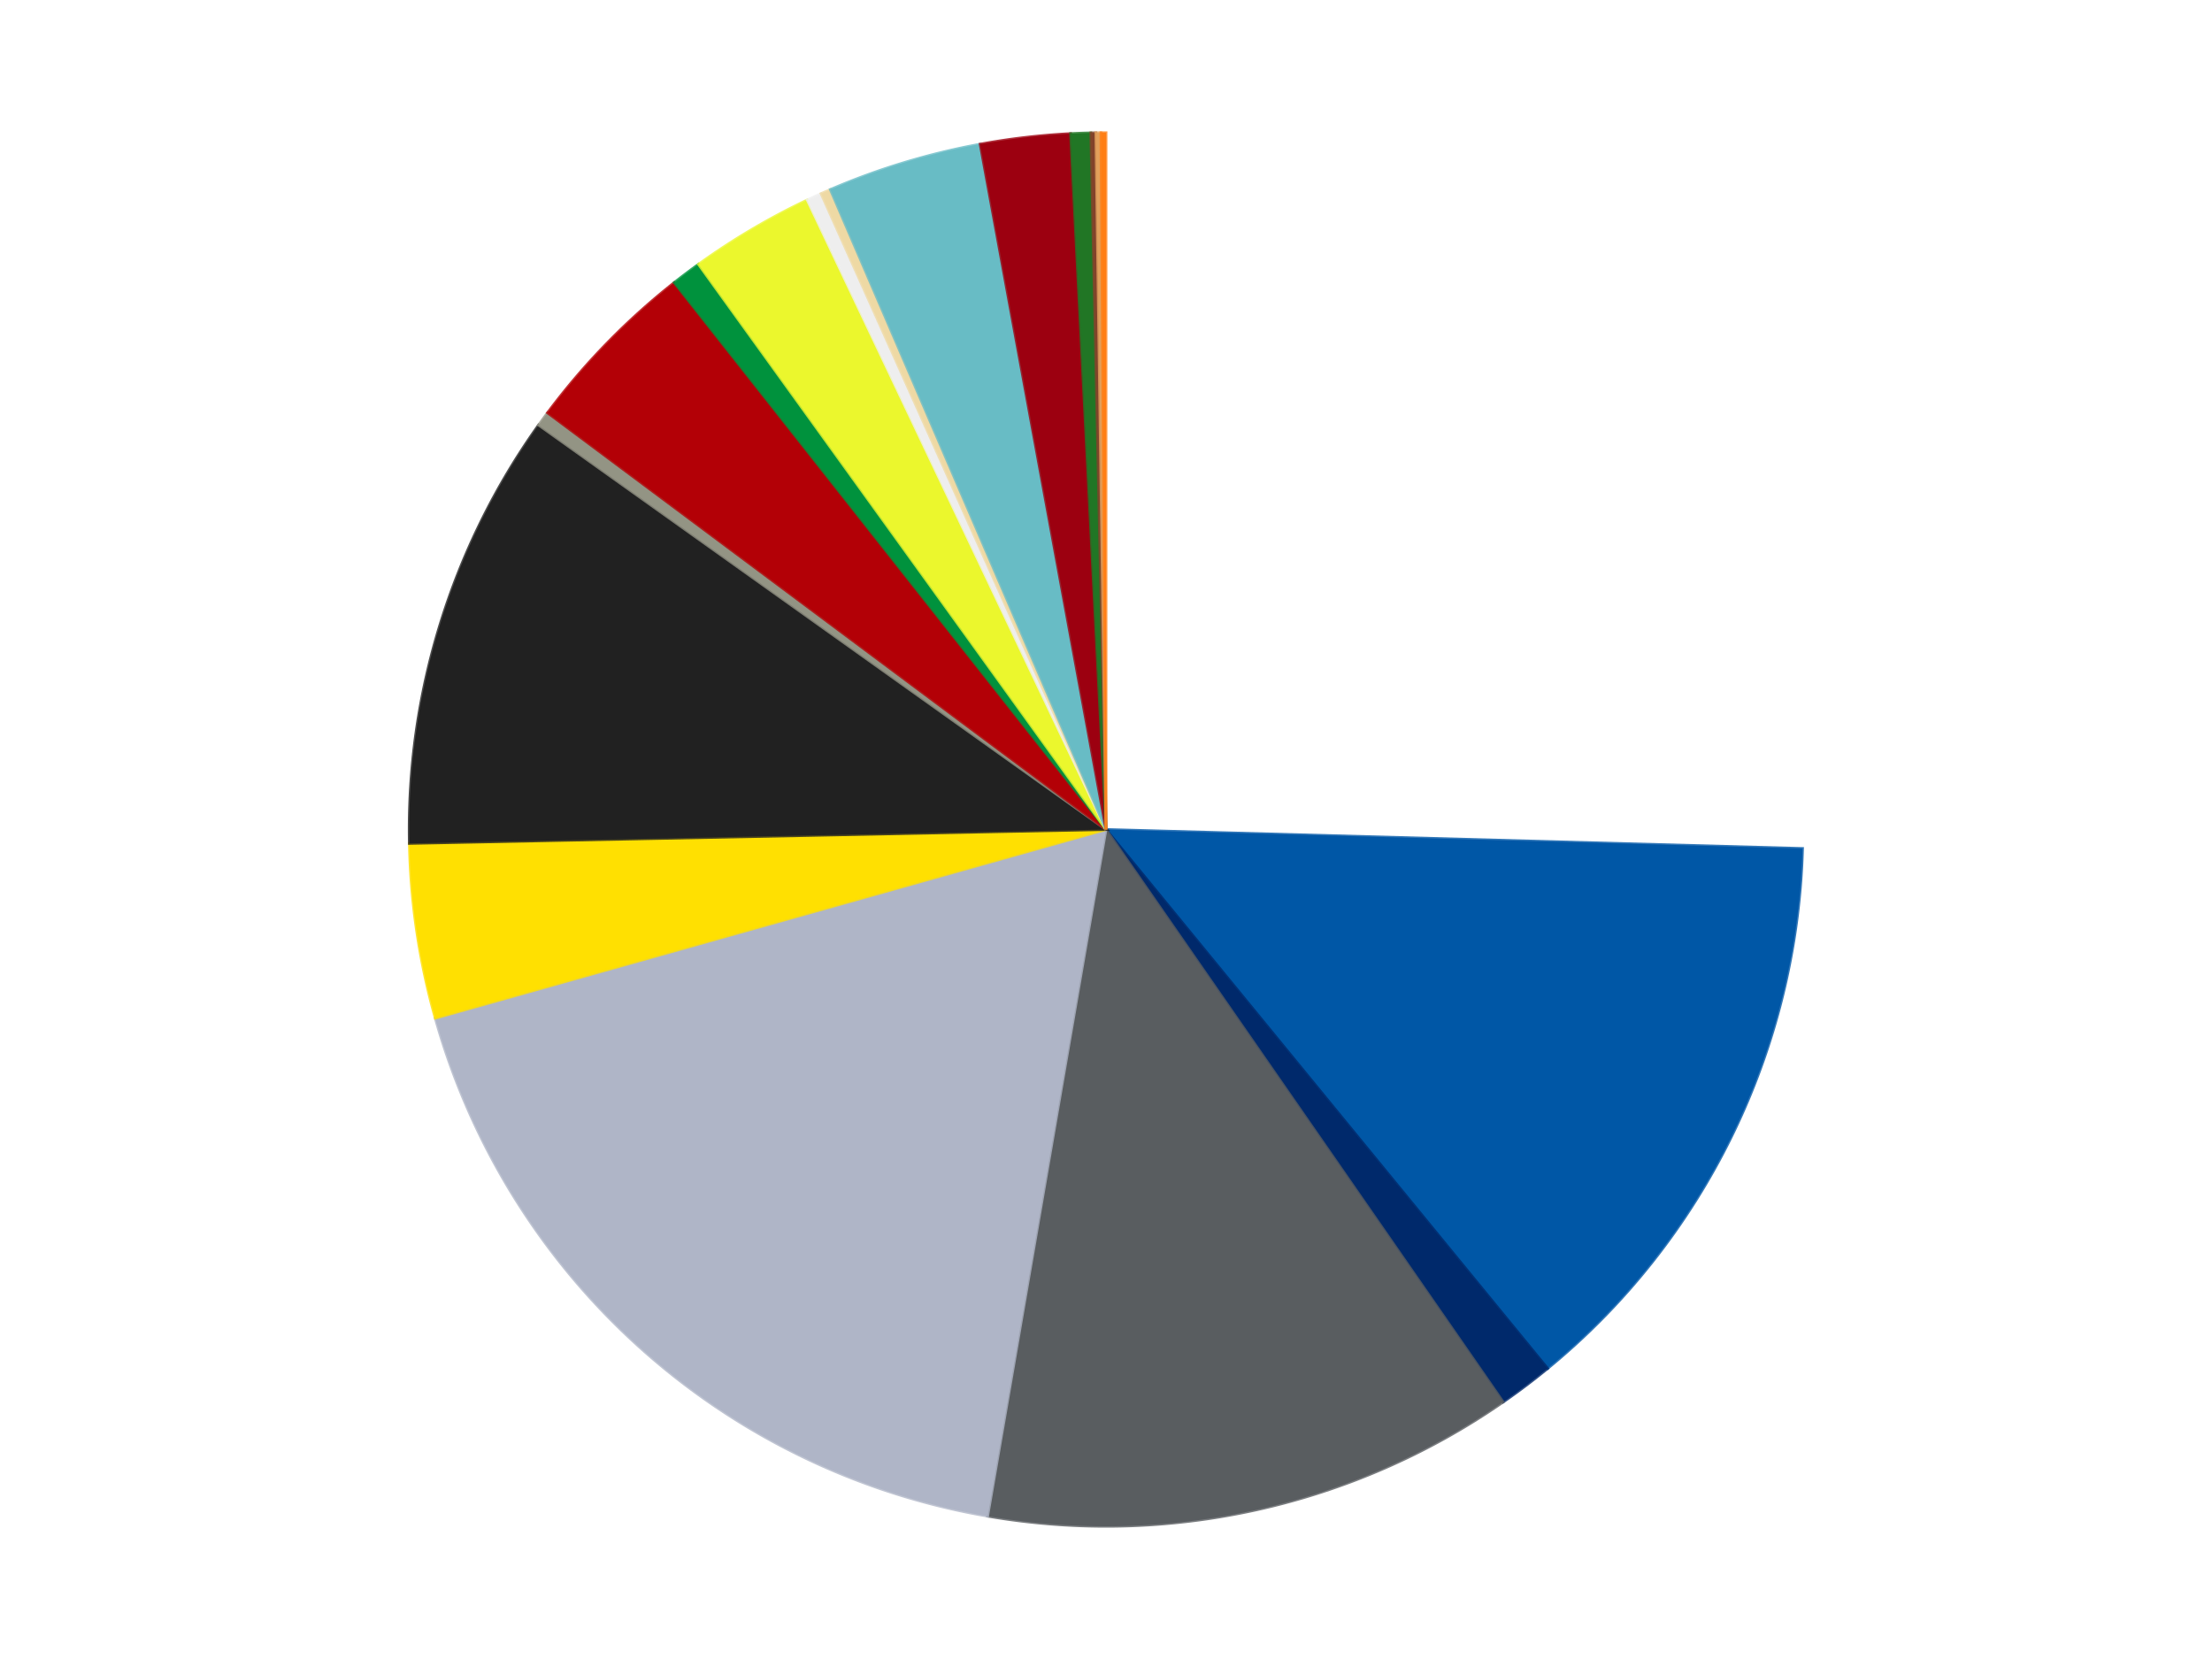 <?xml version='1.0' encoding='utf-8'?>
<svg xmlns="http://www.w3.org/2000/svg" xmlns:xlink="http://www.w3.org/1999/xlink" id="chart-2ef3c291-5ead-403f-a172-47e2899b5f8c" class="pygal-chart" viewBox="0 0 800 600"><!--Generated with pygal 3.0.4 (lxml) ©Kozea 2012-2016 on 2024-07-01--><!--http://pygal.org--><!--http://github.com/Kozea/pygal--><defs><style type="text/css">#chart-2ef3c291-5ead-403f-a172-47e2899b5f8c{-webkit-user-select:none;-webkit-font-smoothing:antialiased;font-family:Consolas,"Liberation Mono",Menlo,Courier,monospace}#chart-2ef3c291-5ead-403f-a172-47e2899b5f8c .title{font-family:Consolas,"Liberation Mono",Menlo,Courier,monospace;font-size:16px}#chart-2ef3c291-5ead-403f-a172-47e2899b5f8c .legends .legend text{font-family:Consolas,"Liberation Mono",Menlo,Courier,monospace;font-size:14px}#chart-2ef3c291-5ead-403f-a172-47e2899b5f8c .axis text{font-family:Consolas,"Liberation Mono",Menlo,Courier,monospace;font-size:10px}#chart-2ef3c291-5ead-403f-a172-47e2899b5f8c .axis text.major{font-family:Consolas,"Liberation Mono",Menlo,Courier,monospace;font-size:10px}#chart-2ef3c291-5ead-403f-a172-47e2899b5f8c .text-overlay text.value{font-family:Consolas,"Liberation Mono",Menlo,Courier,monospace;font-size:16px}#chart-2ef3c291-5ead-403f-a172-47e2899b5f8c .text-overlay text.label{font-family:Consolas,"Liberation Mono",Menlo,Courier,monospace;font-size:10px}#chart-2ef3c291-5ead-403f-a172-47e2899b5f8c .tooltip{font-family:Consolas,"Liberation Mono",Menlo,Courier,monospace;font-size:14px}#chart-2ef3c291-5ead-403f-a172-47e2899b5f8c text.no_data{font-family:Consolas,"Liberation Mono",Menlo,Courier,monospace;font-size:64px}
#chart-2ef3c291-5ead-403f-a172-47e2899b5f8c{background-color:transparent}#chart-2ef3c291-5ead-403f-a172-47e2899b5f8c path,#chart-2ef3c291-5ead-403f-a172-47e2899b5f8c line,#chart-2ef3c291-5ead-403f-a172-47e2899b5f8c rect,#chart-2ef3c291-5ead-403f-a172-47e2899b5f8c circle{-webkit-transition:150ms;-moz-transition:150ms;transition:150ms}#chart-2ef3c291-5ead-403f-a172-47e2899b5f8c .graph &gt; .background{fill:transparent}#chart-2ef3c291-5ead-403f-a172-47e2899b5f8c .plot &gt; .background{fill:transparent}#chart-2ef3c291-5ead-403f-a172-47e2899b5f8c .graph{fill:rgba(0,0,0,.87)}#chart-2ef3c291-5ead-403f-a172-47e2899b5f8c text.no_data{fill:rgba(0,0,0,1)}#chart-2ef3c291-5ead-403f-a172-47e2899b5f8c .title{fill:rgba(0,0,0,1)}#chart-2ef3c291-5ead-403f-a172-47e2899b5f8c .legends .legend text{fill:rgba(0,0,0,.87)}#chart-2ef3c291-5ead-403f-a172-47e2899b5f8c .legends .legend:hover text{fill:rgba(0,0,0,1)}#chart-2ef3c291-5ead-403f-a172-47e2899b5f8c .axis .line{stroke:rgba(0,0,0,1)}#chart-2ef3c291-5ead-403f-a172-47e2899b5f8c .axis .guide.line{stroke:rgba(0,0,0,.54)}#chart-2ef3c291-5ead-403f-a172-47e2899b5f8c .axis .major.line{stroke:rgba(0,0,0,.87)}#chart-2ef3c291-5ead-403f-a172-47e2899b5f8c .axis text.major{fill:rgba(0,0,0,1)}#chart-2ef3c291-5ead-403f-a172-47e2899b5f8c .axis.y .guides:hover .guide.line,#chart-2ef3c291-5ead-403f-a172-47e2899b5f8c .line-graph .axis.x .guides:hover .guide.line,#chart-2ef3c291-5ead-403f-a172-47e2899b5f8c .stackedline-graph .axis.x .guides:hover .guide.line,#chart-2ef3c291-5ead-403f-a172-47e2899b5f8c .xy-graph .axis.x .guides:hover .guide.line{stroke:rgba(0,0,0,1)}#chart-2ef3c291-5ead-403f-a172-47e2899b5f8c .axis .guides:hover text{fill:rgba(0,0,0,1)}#chart-2ef3c291-5ead-403f-a172-47e2899b5f8c .reactive{fill-opacity:1.0;stroke-opacity:.8;stroke-width:1}#chart-2ef3c291-5ead-403f-a172-47e2899b5f8c .ci{stroke:rgba(0,0,0,.87)}#chart-2ef3c291-5ead-403f-a172-47e2899b5f8c .reactive.active,#chart-2ef3c291-5ead-403f-a172-47e2899b5f8c .active .reactive{fill-opacity:0.6;stroke-opacity:.9;stroke-width:4}#chart-2ef3c291-5ead-403f-a172-47e2899b5f8c .ci .reactive.active{stroke-width:1.5}#chart-2ef3c291-5ead-403f-a172-47e2899b5f8c .series text{fill:rgba(0,0,0,1)}#chart-2ef3c291-5ead-403f-a172-47e2899b5f8c .tooltip rect{fill:transparent;stroke:rgba(0,0,0,1);-webkit-transition:opacity 150ms;-moz-transition:opacity 150ms;transition:opacity 150ms}#chart-2ef3c291-5ead-403f-a172-47e2899b5f8c .tooltip .label{fill:rgba(0,0,0,.87)}#chart-2ef3c291-5ead-403f-a172-47e2899b5f8c .tooltip .label{fill:rgba(0,0,0,.87)}#chart-2ef3c291-5ead-403f-a172-47e2899b5f8c .tooltip .legend{font-size:.8em;fill:rgba(0,0,0,.54)}#chart-2ef3c291-5ead-403f-a172-47e2899b5f8c .tooltip .x_label{font-size:.6em;fill:rgba(0,0,0,1)}#chart-2ef3c291-5ead-403f-a172-47e2899b5f8c .tooltip .xlink{font-size:.5em;text-decoration:underline}#chart-2ef3c291-5ead-403f-a172-47e2899b5f8c .tooltip .value{font-size:1.5em}#chart-2ef3c291-5ead-403f-a172-47e2899b5f8c .bound{font-size:.5em}#chart-2ef3c291-5ead-403f-a172-47e2899b5f8c .max-value{font-size:.75em;fill:rgba(0,0,0,.54)}#chart-2ef3c291-5ead-403f-a172-47e2899b5f8c .map-element{fill:transparent;stroke:rgba(0,0,0,.54) !important}#chart-2ef3c291-5ead-403f-a172-47e2899b5f8c .map-element .reactive{fill-opacity:inherit;stroke-opacity:inherit}#chart-2ef3c291-5ead-403f-a172-47e2899b5f8c .color-0,#chart-2ef3c291-5ead-403f-a172-47e2899b5f8c .color-0 a:visited{stroke:#f44336;fill:#f44336}#chart-2ef3c291-5ead-403f-a172-47e2899b5f8c .color-1,#chart-2ef3c291-5ead-403f-a172-47e2899b5f8c .color-1 a:visited{stroke:#3f51b5;fill:#3f51b5}#chart-2ef3c291-5ead-403f-a172-47e2899b5f8c .color-2,#chart-2ef3c291-5ead-403f-a172-47e2899b5f8c .color-2 a:visited{stroke:#009688;fill:#009688}#chart-2ef3c291-5ead-403f-a172-47e2899b5f8c .color-3,#chart-2ef3c291-5ead-403f-a172-47e2899b5f8c .color-3 a:visited{stroke:#ffc107;fill:#ffc107}#chart-2ef3c291-5ead-403f-a172-47e2899b5f8c .color-4,#chart-2ef3c291-5ead-403f-a172-47e2899b5f8c .color-4 a:visited{stroke:#ff5722;fill:#ff5722}#chart-2ef3c291-5ead-403f-a172-47e2899b5f8c .color-5,#chart-2ef3c291-5ead-403f-a172-47e2899b5f8c .color-5 a:visited{stroke:#9c27b0;fill:#9c27b0}#chart-2ef3c291-5ead-403f-a172-47e2899b5f8c .color-6,#chart-2ef3c291-5ead-403f-a172-47e2899b5f8c .color-6 a:visited{stroke:#03a9f4;fill:#03a9f4}#chart-2ef3c291-5ead-403f-a172-47e2899b5f8c .color-7,#chart-2ef3c291-5ead-403f-a172-47e2899b5f8c .color-7 a:visited{stroke:#8bc34a;fill:#8bc34a}#chart-2ef3c291-5ead-403f-a172-47e2899b5f8c .color-8,#chart-2ef3c291-5ead-403f-a172-47e2899b5f8c .color-8 a:visited{stroke:#ff9800;fill:#ff9800}#chart-2ef3c291-5ead-403f-a172-47e2899b5f8c .color-9,#chart-2ef3c291-5ead-403f-a172-47e2899b5f8c .color-9 a:visited{stroke:#e91e63;fill:#e91e63}#chart-2ef3c291-5ead-403f-a172-47e2899b5f8c .color-10,#chart-2ef3c291-5ead-403f-a172-47e2899b5f8c .color-10 a:visited{stroke:#2196f3;fill:#2196f3}#chart-2ef3c291-5ead-403f-a172-47e2899b5f8c .color-11,#chart-2ef3c291-5ead-403f-a172-47e2899b5f8c .color-11 a:visited{stroke:#4caf50;fill:#4caf50}#chart-2ef3c291-5ead-403f-a172-47e2899b5f8c .color-12,#chart-2ef3c291-5ead-403f-a172-47e2899b5f8c .color-12 a:visited{stroke:#ffeb3b;fill:#ffeb3b}#chart-2ef3c291-5ead-403f-a172-47e2899b5f8c .color-13,#chart-2ef3c291-5ead-403f-a172-47e2899b5f8c .color-13 a:visited{stroke:#673ab7;fill:#673ab7}#chart-2ef3c291-5ead-403f-a172-47e2899b5f8c .color-14,#chart-2ef3c291-5ead-403f-a172-47e2899b5f8c .color-14 a:visited{stroke:#00bcd4;fill:#00bcd4}#chart-2ef3c291-5ead-403f-a172-47e2899b5f8c .color-15,#chart-2ef3c291-5ead-403f-a172-47e2899b5f8c .color-15 a:visited{stroke:#cddc39;fill:#cddc39}#chart-2ef3c291-5ead-403f-a172-47e2899b5f8c .color-16,#chart-2ef3c291-5ead-403f-a172-47e2899b5f8c .color-16 a:visited{stroke:#9e9e9e;fill:#9e9e9e}#chart-2ef3c291-5ead-403f-a172-47e2899b5f8c .color-17,#chart-2ef3c291-5ead-403f-a172-47e2899b5f8c .color-17 a:visited{stroke:#607d8b;fill:#607d8b}#chart-2ef3c291-5ead-403f-a172-47e2899b5f8c .color-18,#chart-2ef3c291-5ead-403f-a172-47e2899b5f8c .color-18 a:visited{stroke:#7b0f07;fill:#7b0f07}#chart-2ef3c291-5ead-403f-a172-47e2899b5f8c .text-overlay .color-0 text{fill:black}#chart-2ef3c291-5ead-403f-a172-47e2899b5f8c .text-overlay .color-1 text{fill:black}#chart-2ef3c291-5ead-403f-a172-47e2899b5f8c .text-overlay .color-2 text{fill:black}#chart-2ef3c291-5ead-403f-a172-47e2899b5f8c .text-overlay .color-3 text{fill:black}#chart-2ef3c291-5ead-403f-a172-47e2899b5f8c .text-overlay .color-4 text{fill:black}#chart-2ef3c291-5ead-403f-a172-47e2899b5f8c .text-overlay .color-5 text{fill:black}#chart-2ef3c291-5ead-403f-a172-47e2899b5f8c .text-overlay .color-6 text{fill:black}#chart-2ef3c291-5ead-403f-a172-47e2899b5f8c .text-overlay .color-7 text{fill:black}#chart-2ef3c291-5ead-403f-a172-47e2899b5f8c .text-overlay .color-8 text{fill:black}#chart-2ef3c291-5ead-403f-a172-47e2899b5f8c .text-overlay .color-9 text{fill:black}#chart-2ef3c291-5ead-403f-a172-47e2899b5f8c .text-overlay .color-10 text{fill:black}#chart-2ef3c291-5ead-403f-a172-47e2899b5f8c .text-overlay .color-11 text{fill:black}#chart-2ef3c291-5ead-403f-a172-47e2899b5f8c .text-overlay .color-12 text{fill:black}#chart-2ef3c291-5ead-403f-a172-47e2899b5f8c .text-overlay .color-13 text{fill:black}#chart-2ef3c291-5ead-403f-a172-47e2899b5f8c .text-overlay .color-14 text{fill:black}#chart-2ef3c291-5ead-403f-a172-47e2899b5f8c .text-overlay .color-15 text{fill:black}#chart-2ef3c291-5ead-403f-a172-47e2899b5f8c .text-overlay .color-16 text{fill:black}#chart-2ef3c291-5ead-403f-a172-47e2899b5f8c .text-overlay .color-17 text{fill:black}#chart-2ef3c291-5ead-403f-a172-47e2899b5f8c .text-overlay .color-18 text{fill:black}
#chart-2ef3c291-5ead-403f-a172-47e2899b5f8c text.no_data{text-anchor:middle}#chart-2ef3c291-5ead-403f-a172-47e2899b5f8c .guide.line{fill:none}#chart-2ef3c291-5ead-403f-a172-47e2899b5f8c .centered{text-anchor:middle}#chart-2ef3c291-5ead-403f-a172-47e2899b5f8c .title{text-anchor:middle}#chart-2ef3c291-5ead-403f-a172-47e2899b5f8c .legends .legend text{fill-opacity:1}#chart-2ef3c291-5ead-403f-a172-47e2899b5f8c .axis.x text{text-anchor:middle}#chart-2ef3c291-5ead-403f-a172-47e2899b5f8c .axis.x:not(.web) text[transform]{text-anchor:start}#chart-2ef3c291-5ead-403f-a172-47e2899b5f8c .axis.x:not(.web) text[transform].backwards{text-anchor:end}#chart-2ef3c291-5ead-403f-a172-47e2899b5f8c .axis.y text{text-anchor:end}#chart-2ef3c291-5ead-403f-a172-47e2899b5f8c .axis.y text[transform].backwards{text-anchor:start}#chart-2ef3c291-5ead-403f-a172-47e2899b5f8c .axis.y2 text{text-anchor:start}#chart-2ef3c291-5ead-403f-a172-47e2899b5f8c .axis.y2 text[transform].backwards{text-anchor:end}#chart-2ef3c291-5ead-403f-a172-47e2899b5f8c .axis .guide.line{stroke-dasharray:4,4;stroke:black}#chart-2ef3c291-5ead-403f-a172-47e2899b5f8c .axis .major.guide.line{stroke-dasharray:6,6;stroke:black}#chart-2ef3c291-5ead-403f-a172-47e2899b5f8c .horizontal .axis.y .guide.line,#chart-2ef3c291-5ead-403f-a172-47e2899b5f8c .horizontal .axis.y2 .guide.line,#chart-2ef3c291-5ead-403f-a172-47e2899b5f8c .vertical .axis.x .guide.line{opacity:0}#chart-2ef3c291-5ead-403f-a172-47e2899b5f8c .horizontal .axis.always_show .guide.line,#chart-2ef3c291-5ead-403f-a172-47e2899b5f8c .vertical .axis.always_show .guide.line{opacity:1 !important}#chart-2ef3c291-5ead-403f-a172-47e2899b5f8c .axis.y .guides:hover .guide.line,#chart-2ef3c291-5ead-403f-a172-47e2899b5f8c .axis.y2 .guides:hover .guide.line,#chart-2ef3c291-5ead-403f-a172-47e2899b5f8c .axis.x .guides:hover .guide.line{opacity:1}#chart-2ef3c291-5ead-403f-a172-47e2899b5f8c .axis .guides:hover text{opacity:1}#chart-2ef3c291-5ead-403f-a172-47e2899b5f8c .nofill{fill:none}#chart-2ef3c291-5ead-403f-a172-47e2899b5f8c .subtle-fill{fill-opacity:.2}#chart-2ef3c291-5ead-403f-a172-47e2899b5f8c .dot{stroke-width:1px;fill-opacity:1;stroke-opacity:1}#chart-2ef3c291-5ead-403f-a172-47e2899b5f8c .dot.active{stroke-width:5px}#chart-2ef3c291-5ead-403f-a172-47e2899b5f8c .dot.negative{fill:transparent}#chart-2ef3c291-5ead-403f-a172-47e2899b5f8c text,#chart-2ef3c291-5ead-403f-a172-47e2899b5f8c tspan{stroke:none !important}#chart-2ef3c291-5ead-403f-a172-47e2899b5f8c .series text.active{opacity:1}#chart-2ef3c291-5ead-403f-a172-47e2899b5f8c .tooltip rect{fill-opacity:.95;stroke-width:.5}#chart-2ef3c291-5ead-403f-a172-47e2899b5f8c .tooltip text{fill-opacity:1}#chart-2ef3c291-5ead-403f-a172-47e2899b5f8c .showable{visibility:hidden}#chart-2ef3c291-5ead-403f-a172-47e2899b5f8c .showable.shown{visibility:visible}#chart-2ef3c291-5ead-403f-a172-47e2899b5f8c .gauge-background{fill:rgba(229,229,229,1);stroke:none}#chart-2ef3c291-5ead-403f-a172-47e2899b5f8c .bg-lines{stroke:transparent;stroke-width:2px}</style><script type="text/javascript">window.pygal = window.pygal || {};window.pygal.config = window.pygal.config || {};window.pygal.config['2ef3c291-5ead-403f-a172-47e2899b5f8c'] = {"allow_interruptions": false, "box_mode": "extremes", "classes": ["pygal-chart"], "css": ["file://style.css", "file://graph.css"], "defs": [], "disable_xml_declaration": false, "dots_size": 2.5, "dynamic_print_values": false, "explicit_size": false, "fill": false, "force_uri_protocol": "https", "formatter": null, "half_pie": false, "height": 600, "include_x_axis": false, "inner_radius": 0, "interpolate": null, "interpolation_parameters": {}, "interpolation_precision": 250, "inverse_y_axis": false, "js": ["//kozea.github.io/pygal.js/2.0.x/pygal-tooltips.min.js"], "legend_at_bottom": false, "legend_at_bottom_columns": null, "legend_box_size": 12, "logarithmic": false, "margin": 20, "margin_bottom": null, "margin_left": null, "margin_right": null, "margin_top": null, "max_scale": 16, "min_scale": 4, "missing_value_fill_truncation": "x", "no_data_text": "No data", "no_prefix": false, "order_min": null, "pretty_print": false, "print_labels": false, "print_values": false, "print_values_position": "center", "print_zeroes": true, "range": null, "rounded_bars": null, "secondary_range": null, "show_dots": true, "show_legend": false, "show_minor_x_labels": true, "show_minor_y_labels": true, "show_only_major_dots": false, "show_x_guides": false, "show_x_labels": true, "show_y_guides": true, "show_y_labels": true, "spacing": 10, "stack_from_top": false, "strict": false, "stroke": true, "stroke_style": null, "style": {"background": "transparent", "ci_colors": [], "colors": ["#F44336", "#3F51B5", "#009688", "#FFC107", "#FF5722", "#9C27B0", "#03A9F4", "#8BC34A", "#FF9800", "#E91E63", "#2196F3", "#4CAF50", "#FFEB3B", "#673AB7", "#00BCD4", "#CDDC39", "#9E9E9E", "#607D8B"], "dot_opacity": "1", "font_family": "Consolas, \"Liberation Mono\", Menlo, Courier, monospace", "foreground": "rgba(0, 0, 0, .87)", "foreground_strong": "rgba(0, 0, 0, 1)", "foreground_subtle": "rgba(0, 0, 0, .54)", "guide_stroke_color": "black", "guide_stroke_dasharray": "4,4", "label_font_family": "Consolas, \"Liberation Mono\", Menlo, Courier, monospace", "label_font_size": 10, "legend_font_family": "Consolas, \"Liberation Mono\", Menlo, Courier, monospace", "legend_font_size": 14, "major_guide_stroke_color": "black", "major_guide_stroke_dasharray": "6,6", "major_label_font_family": "Consolas, \"Liberation Mono\", Menlo, Courier, monospace", "major_label_font_size": 10, "no_data_font_family": "Consolas, \"Liberation Mono\", Menlo, Courier, monospace", "no_data_font_size": 64, "opacity": "1.0", "opacity_hover": "0.6", "plot_background": "transparent", "stroke_opacity": ".8", "stroke_opacity_hover": ".9", "stroke_width": "1", "stroke_width_hover": "4", "title_font_family": "Consolas, \"Liberation Mono\", Menlo, Courier, monospace", "title_font_size": 16, "tooltip_font_family": "Consolas, \"Liberation Mono\", Menlo, Courier, monospace", "tooltip_font_size": 14, "transition": "150ms", "value_background": "rgba(229, 229, 229, 1)", "value_colors": [], "value_font_family": "Consolas, \"Liberation Mono\", Menlo, Courier, monospace", "value_font_size": 16, "value_label_font_family": "Consolas, \"Liberation Mono\", Menlo, Courier, monospace", "value_label_font_size": 10}, "title": null, "tooltip_border_radius": 0, "tooltip_fancy_mode": true, "truncate_label": null, "truncate_legend": null, "width": 800, "x_label_rotation": 0, "x_labels": null, "x_labels_major": null, "x_labels_major_count": null, "x_labels_major_every": null, "x_title": null, "xrange": null, "y_label_rotation": 0, "y_labels": null, "y_labels_major": null, "y_labels_major_count": null, "y_labels_major_every": null, "y_title": null, "zero": 0, "legends": ["White", "Blue", "Trans-Dark Blue", "Dark Bluish Gray", "Light Bluish Gray", "Yellow", "Black", "Trans-Black", "Red", "Green", "Trans-Yellow", "Trans-Clear", "Tan", "Trans-Light Blue", "Trans-Red", "Trans-Green", "Reddish Brown", "Medium Nougat", "Orange"]}</script><script type="text/javascript" xlink:href="https://kozea.github.io/pygal.js/2.0.x/pygal-tooltips.min.js"/></defs><title>Pygal</title><g class="graph pie-graph vertical"><rect x="0" y="0" width="800" height="600" class="background"/><g transform="translate(20, 20)" class="plot"><rect x="0" y="0" width="760" height="560" class="background"/><g class="series serie-0 color-0"><g class="slices"><g class="slice" style="fill: #FFFFFF; stroke: #FFFFFF"><path d="M380 28 A252 252 0 0 1 631.907 286.863 L380 280 A0 0 0 0 0 380 280 z" class="slice reactive tooltip-trigger"/><desc class="value">220</desc><desc class="x centered">470.30060005476525</desc><desc class="y centered">192.12621762010394</desc></g></g></g><g class="series serie-1 color-1"><g class="slices"><g class="slice" style="fill: #0057A6; stroke: #0057A6"><path d="M631.907 286.863 A252 252 0 0 1 539.712 474.926 L380 280 A0 0 0 0 0 380 280 z" class="slice reactive tooltip-trigger"/><desc class="value">118</desc><desc class="x centered">493.13637099988557</desc><desc class="y centered">335.46315494971634</desc></g></g></g><g class="series serie-2 color-2"><g class="slices"><g class="slice" style="fill: #00296B; stroke: #00296B"><path d="M539.712 474.926 A252 252 0 0 1 523.644 487.051 L380 280 A0 0 0 0 0 380 280 z" class="slice reactive tooltip-trigger"/><desc class="value">11</desc><desc class="x centered">455.89973780895275</desc><desc class="y centered">380.5744987585433</desc></g></g></g><g class="series serie-3 color-3"><g class="slices"><g class="slice" style="fill: #595D60; stroke: #595D60"><path d="M523.644 487.051 A252 252 0 0 1 337.192 528.337 L380 280 A0 0 0 0 0 380 280 z" class="slice reactive tooltip-trigger"/><desc class="value">107</desc><desc class="x centered">407.24036466464077</desc><desc class="y centered">403.0201712441394</desc></g></g></g><g class="series serie-4 color-4"><g class="slices"><g class="slice" style="fill: #AFB5C7; stroke: #AFB5C7"><path d="M337.192 528.337 A252 252 0 0 1 137.415 348.238 L380 280 A0 0 0 0 0 380 280 z" class="slice reactive tooltip-trigger"/><desc class="value">155</desc><desc class="x centered">295.63287948200644</desc><desc class="y centered">373.58519634804617</desc></g></g></g><g class="series serie-5 color-5"><g class="slices"><g class="slice" style="fill: #FFE001; stroke: #FFE001"><path d="M137.415 348.238 A252 252 0 0 1 128.05 285.033 L380 280 A0 0 0 0 0 380 280 z" class="slice reactive tooltip-trigger"/><desc class="value">35</desc><desc class="x centered">255.36061404938488</desc><desc class="y centered">298.46682078360016</desc></g></g></g><g class="series serie-6 color-6"><g class="slices"><g class="slice" style="fill: #212121; stroke: #212121"><path d="M128.05 285.033 A252 252 0 0 1 174.791 133.735 L380 280 A0 0 0 0 0 380 280 z" class="slice reactive tooltip-trigger"/><desc class="value">88</desc><desc class="x centered">259.61389554005393</desc><desc class="y centered">242.80879333822372</desc></g></g></g><g class="series serie-7 color-7"><g class="slices"><g class="slice" style="fill: #939484; stroke: #939484"><path d="M174.791 133.735 A252 252 0 0 1 178.027 129.299 L380 280 A0 0 0 0 0 380 280 z" class="slice reactive tooltip-trigger"/><desc class="value">3</desc><desc class="x centered">278.1985176418108</desc><desc class="y centered">205.754069541319</desc></g></g></g><g class="series serie-8 color-8"><g class="slices"><g class="slice" style="fill: #B30006; stroke: #B30006"><path d="M178.027 129.299 A252 252 0 0 1 223.854 82.206 L380 280 A0 0 0 0 0 380 280 z" class="slice reactive tooltip-trigger"/><desc class="value">36</desc><desc class="x centered">289.69939994523475</desc><desc class="y centered">192.12621762010392</desc></g></g></g><g class="series serie-9 color-9"><g class="slices"><g class="slice" style="fill: #00923D; stroke: #00923D"><path d="M223.854 82.206 A252 252 0 0 1 232.62 75.591 L380 280 A0 0 0 0 0 380 280 z" class="slice reactive tooltip-trigger"/><desc class="value">6</desc><desc class="x centered">304.10026219104736</desc><desc class="y centered">179.42550124145663</desc></g></g></g><g class="series serie-10 color-10"><g class="slices"><g class="slice" style="fill: #EBF72D; stroke: #EBF72D"><path d="M232.62 75.591 A252 252 0 0 1 271.959 52.336 L380 280 A0 0 0 0 0 380 280 z" class="slice reactive tooltip-trigger"/><desc class="value">25</desc><desc class="x centered">315.8804772800873</desc><desc class="y centered">171.53485902756313</desc></g></g></g><g class="series serie-11 color-11"><g class="slices"><g class="slice" style="fill: #EEEEEE; stroke: #EEEEEE"><path d="M271.959 52.336 A252 252 0 0 1 276.945 50.035 L380 280 A0 0 0 0 0 380 280 z" class="slice reactive tooltip-trigger"/><desc class="value">3</desc><desc class="x centered">327.222900440641</desc><desc class="y centered">165.58593721879504</desc></g></g></g><g class="series serie-12 color-12"><g class="slices"><g class="slice" style="fill: #EED9A4; stroke: #EED9A4"><path d="M276.945 50.035 A252 252 0 0 1 280.297 48.563 L380 280 A0 0 0 0 0 380 280 z" class="slice reactive tooltip-trigger"/><desc class="value">2</desc><desc class="x centered">329.3091897035156</desc><desc class="y centered">164.64644889954263</desc></g></g></g><g class="series serie-13 color-13"><g class="slices"><g class="slice" style="fill: #68BCC5; stroke: #68BCC5"><path d="M280.297 48.563 A252 252 0 0 1 334.489 32.144 L380 280 A0 0 0 0 0 380 280 z" class="slice reactive tooltip-trigger"/><desc class="value">31</desc><desc class="x centered">343.46518725511174</desc><desc class="y centered">159.41307095005715</desc></g></g></g><g class="series serie-14 color-14"><g class="slices"><g class="slice" style="fill: #9C0010; stroke: #9C0010"><path d="M334.489 32.144 A252 252 0 0 1 367.192 28.326 L380 280 A0 0 0 0 0 380 280 z" class="slice reactive tooltip-trigger"/><desc class="value">18</desc><desc class="x centered">365.389127212467</desc><desc class="y centered">154.85000041395716</desc></g></g></g><g class="series serie-15 color-15"><g class="slices"><g class="slice" style="fill: #217625; stroke: #217625"><path d="M367.192 28.326 A252 252 0 0 1 374.509 28.06 L380 280 A0 0 0 0 0 380 280 z" class="slice reactive tooltip-trigger"/><desc class="value">4</desc><desc class="x centered">375.4248132189454</desc><desc class="y centered">154.08309221586458</desc></g></g></g><g class="series serie-16 color-16"><g class="slices"><g class="slice" style="fill: #82422A; stroke: #82422A"><path d="M374.509 28.06 A252 252 0 0 1 376.339 28.027 L380 280 A0 0 0 0 0 380 280 z" class="slice reactive tooltip-trigger"/><desc class="value">1</desc><desc class="x centered">377.71202937093415</desc><desc class="y centered">154.02077476662856</desc></g></g></g><g class="series serie-17 color-17"><g class="slices"><g class="slice" style="fill: #E3A05B; stroke: #E3A05B"><path d="M376.339 28.027 A252 252 0 0 1 378.17 28.007 L380 280 A0 0 0 0 0 380 280 z" class="slice reactive tooltip-trigger"/><desc class="value">1</desc><desc class="x centered">378.6271693331294</desc><desc class="y centered">154.00747904752401</desc></g></g></g><g class="series serie-18 color-18"><g class="slices"><g class="slice" style="fill: #FF7E14; stroke: #FF7E14"><path d="M378.17 28.007 A252 252 0 0 1 380 28 L380 280 A0 0 0 0 0 380 280 z" class="slice reactive tooltip-trigger"/><desc class="value">1</desc><desc class="x centered">379.54238172934396</desc><desc class="y centered">154.00083101258818</desc></g></g></g></g><g class="titles"/><g transform="translate(20, 20)" class="plot overlay"><g class="series serie-0 color-0"/><g class="series serie-1 color-1"/><g class="series serie-2 color-2"/><g class="series serie-3 color-3"/><g class="series serie-4 color-4"/><g class="series serie-5 color-5"/><g class="series serie-6 color-6"/><g class="series serie-7 color-7"/><g class="series serie-8 color-8"/><g class="series serie-9 color-9"/><g class="series serie-10 color-10"/><g class="series serie-11 color-11"/><g class="series serie-12 color-12"/><g class="series serie-13 color-13"/><g class="series serie-14 color-14"/><g class="series serie-15 color-15"/><g class="series serie-16 color-16"/><g class="series serie-17 color-17"/><g class="series serie-18 color-18"/></g><g transform="translate(20, 20)" class="plot text-overlay"><g class="series serie-0 color-0"/><g class="series serie-1 color-1"/><g class="series serie-2 color-2"/><g class="series serie-3 color-3"/><g class="series serie-4 color-4"/><g class="series serie-5 color-5"/><g class="series serie-6 color-6"/><g class="series serie-7 color-7"/><g class="series serie-8 color-8"/><g class="series serie-9 color-9"/><g class="series serie-10 color-10"/><g class="series serie-11 color-11"/><g class="series serie-12 color-12"/><g class="series serie-13 color-13"/><g class="series serie-14 color-14"/><g class="series serie-15 color-15"/><g class="series serie-16 color-16"/><g class="series serie-17 color-17"/><g class="series serie-18 color-18"/></g><g transform="translate(20, 20)" class="plot tooltip-overlay"><g transform="translate(0 0)" style="opacity: 0" class="tooltip"><rect rx="0" ry="0" width="0" height="0" class="tooltip-box"/><g class="text"/></g></g></g></svg>